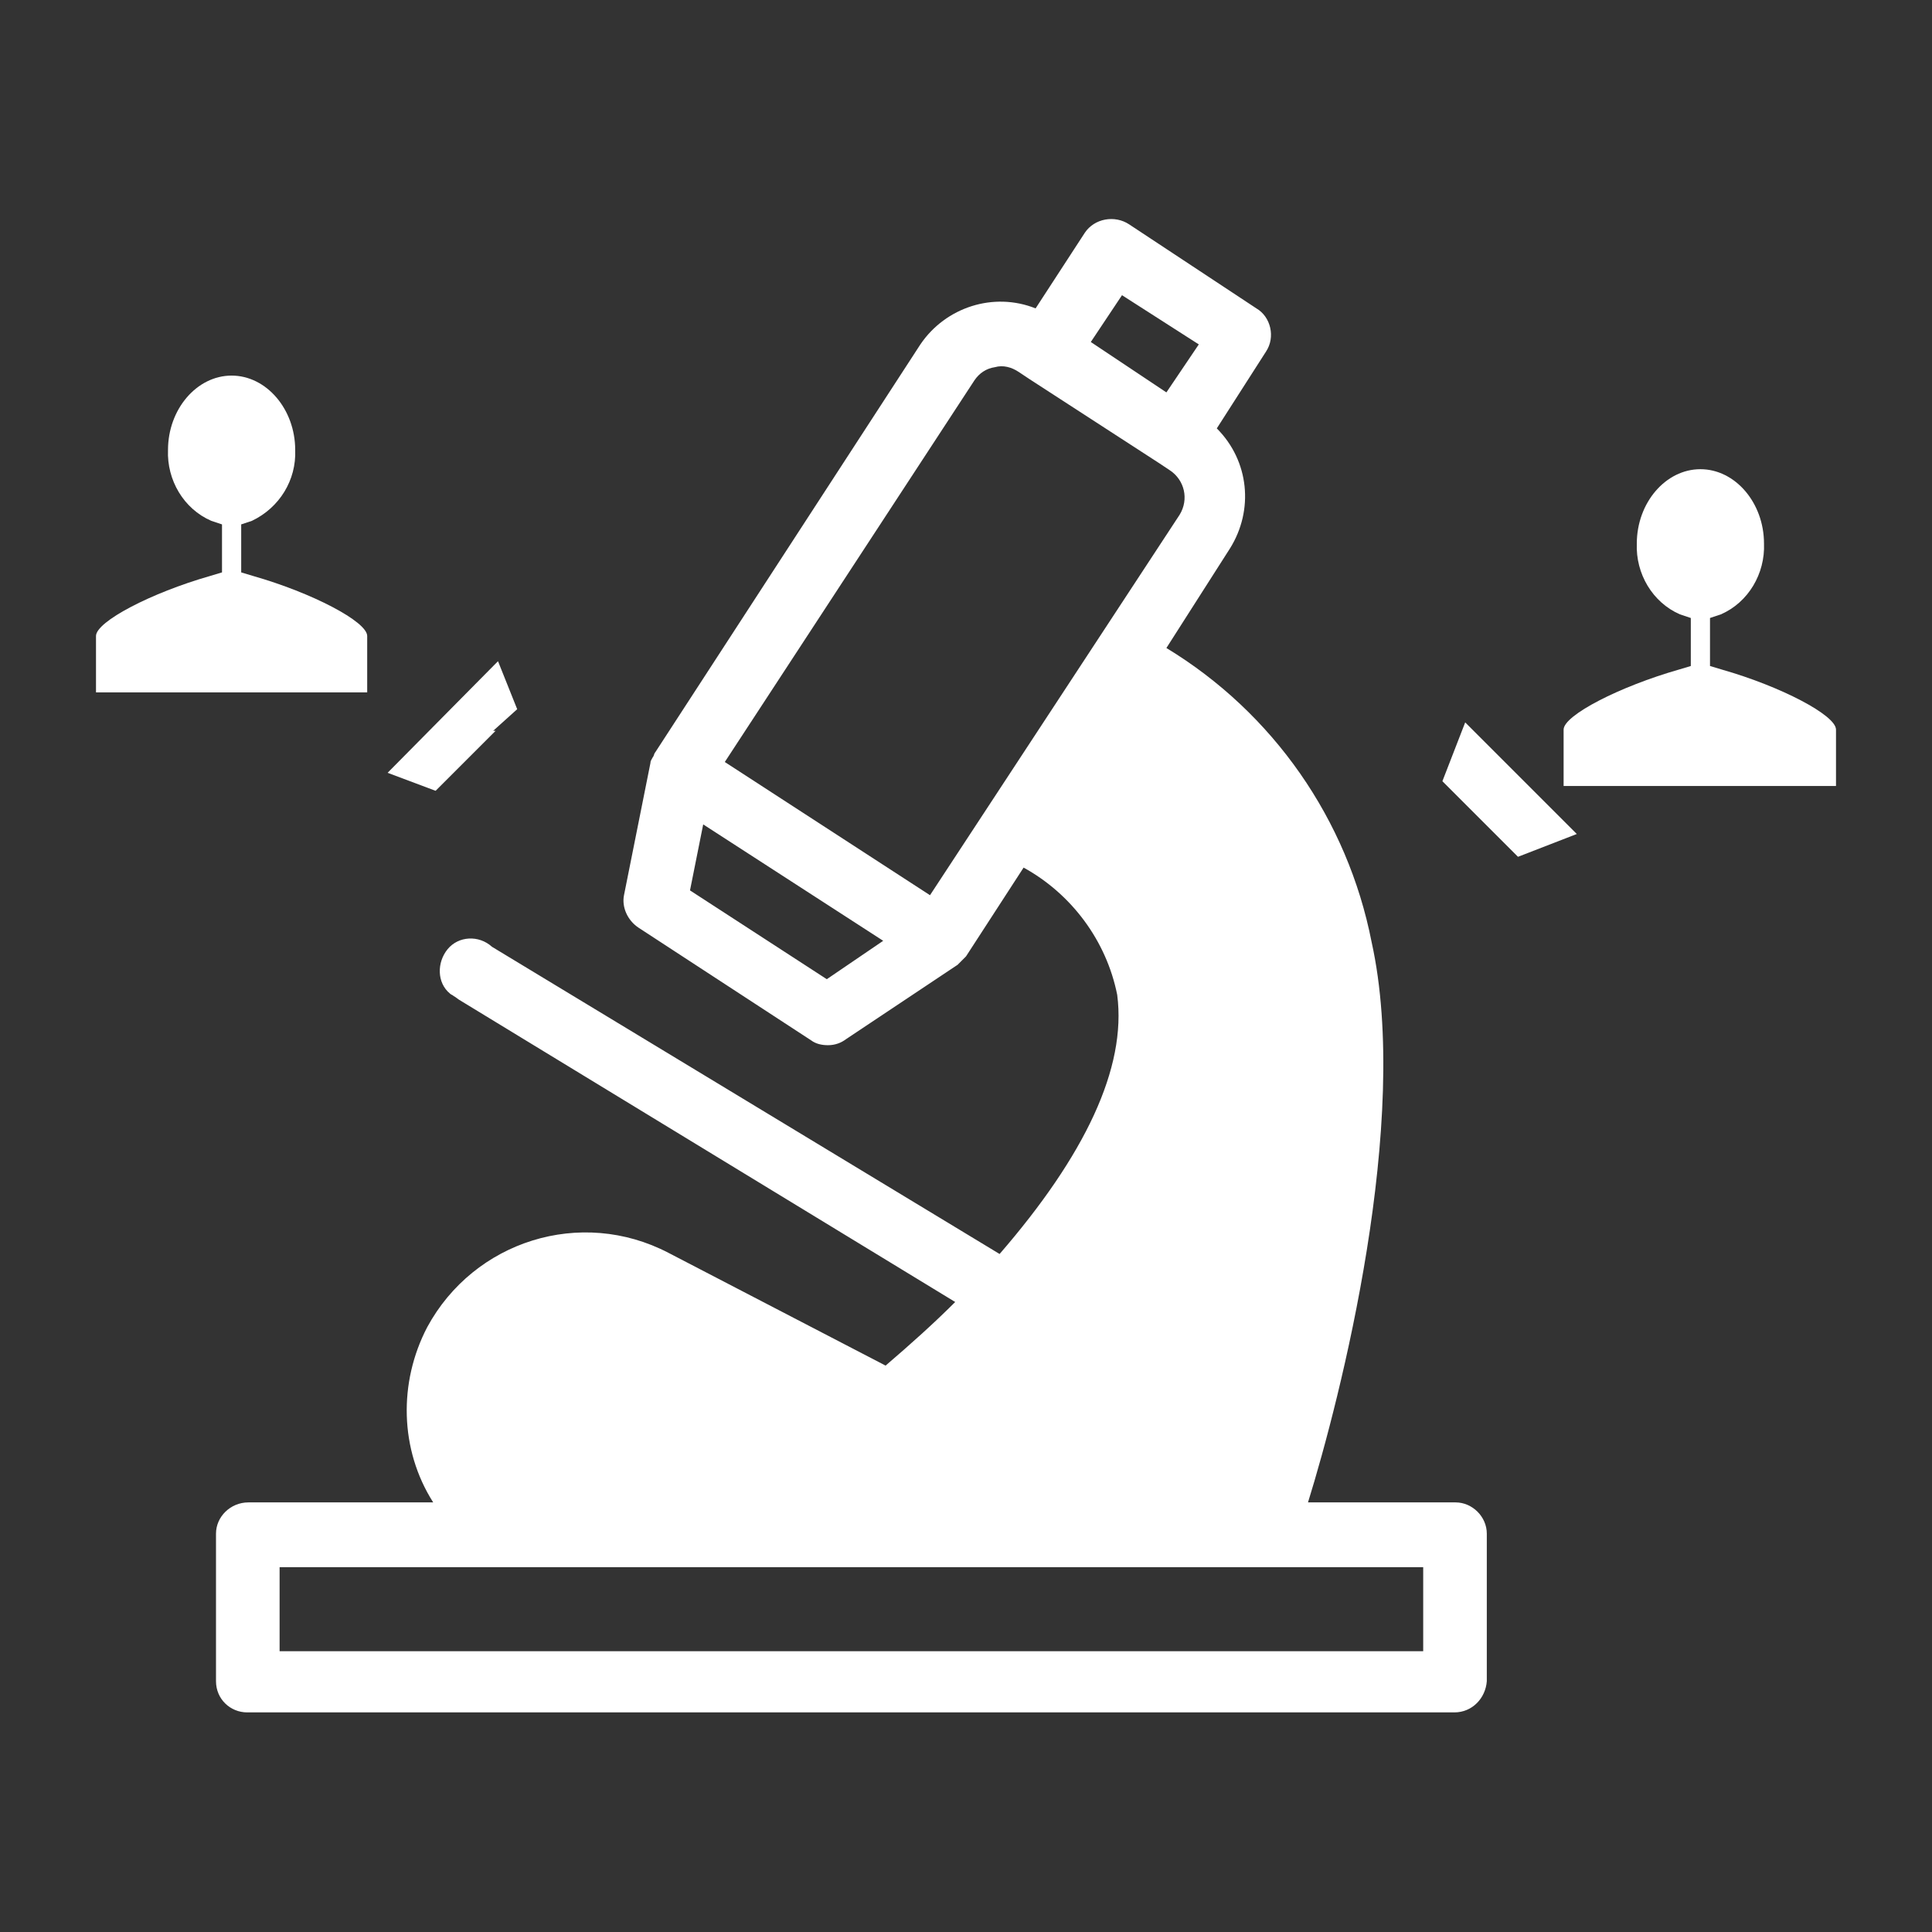 <?xml version="1.0" encoding="utf-8"?>
<!-- Generator: Adobe Illustrator 24.0.1, SVG Export Plug-In . SVG Version: 6.00 Build 0)  -->
<svg version="1.1" id="Layer_1" xmlns="http://www.w3.org/2000/svg" xmlns:xlink="http://www.w3.org/1999/xlink" x="0px" y="0px"
	 viewBox="0 0 161 161" style="enable-background:new 0 0 161 161;" xml:space="preserve">
<rect x="0" y="0" width="161" height="161" fill="#333333" stroke="none"/>
<style type="text/css">
	.st0{fill:#FFFFFF;}
	.st1{fill:none;}
</style>
<title>step3</title>
<g id="Layer_2_1_">
	<g id="Layer_6">
		<path class="st0" d="M143.5,55.8l-1-0.3v-4l0.9-0.3c2.3-1,3.7-3.4,3.6-5.9c0-3.4-2.4-6.2-5.3-6.2s-5.3,2.8-5.3,6.2
			c-0.1,2.5,1.3,4.9,3.6,5.9l0.9,0.3v4l-1,0.3c-4.9,1.4-9.6,3.8-9.6,5v4.7H153v-4.7C153,59.6,148.4,57.2,143.5,55.8z"/>
		<path class="st0" d="M21.1,48l-1-0.3v-4l0.9-0.3c2.3-1.1,3.7-3.4,3.6-5.9c0-3.4-2.4-6.2-5.3-6.2S14,34.1,14,37.5
			c-0.1,2.5,1.3,4.9,3.6,5.9l0.9,0.3v4l-1,0.3C12.6,49.4,8,51.8,8,53v4.7h22.6V53C30.6,51.8,26,49.4,21.1,48z"/>
		<polygon class="st0" points="41.5,55.1 32.3,64.4 36.3,65.9 41.3,60.9 41.1,60.9 43.1,59.1 		"/>
		<polygon class="st0" points="120.2,65.1 126.5,71.4 131.4,69.5 122.1,60.2 		"/>
		<path class="st0" d="M121.3,125.2H109c2.7-8.7,8.6-31.8,5.3-46.7c-2-10.2-8.2-19.1-17.1-24.5l5.3-8.3c2-3.2,1.6-7.3-1.1-10
			l4.1-6.4c0.8-1.2,0.4-2.9-0.8-3.6l-10.6-7c-1.2-0.8-2.9-0.5-3.7,0.7c0,0,0,0,0,0l0,0l-4.1,6.3c-3.5-1.4-7.5-0.1-9.6,3l-22.1,34
			l0,0c-0.1,0.1-0.1,0.3-0.2,0.4c-0.1,0.2-0.2,0.3-0.2,0.5l0,0l-2.2,11c-0.2,1,0.3,2.1,1.2,2.7l14.4,9.4c0.4,0.3,0.9,0.4,1.4,0.4
			c0.6,0,1.1-0.2,1.5-0.5l9.3-6.2c0.1-0.1,0.2-0.2,0.3-0.3c0.1-0.1,0.3-0.3,0.4-0.4l0,0l4.8-7.4c4,2.2,6.9,6.1,7.8,10.6
			c0.8,6.1-2.7,13.4-9.8,21.6L41,78.9c-1.1-1-2.8-0.9-3.7,0.2s-0.9,2.8,0.2,3.7c0.1,0.1,0.2,0.1,0.3,0.2c0.2,0.1,0.4,0.3,0.6,0.4
			l41.2,25.1c-1.8,1.8-3.7,3.5-5.8,5.3l-18.1-9.4c-7.3-3.8-16.2-1-20.1,6.2c-2.4,4.6-2.3,10.2,0.5,14.6H20.7c-1.5,0-2.7,1.2-2.7,2.6
			c0,0,0,0,0,0v12.3c0,1.5,1.2,2.6,2.6,2.6c0,0,0,0,0,0h100.6c1.5,0,2.6-1.2,2.7-2.6c0,0,0,0,0,0v-12.3
			C123.9,126.4,122.7,125.2,121.3,125.2z M93.5,24.6l6.4,4.1l-2.7,4l-6.3-4.2L93.5,24.6z M81.2,31.7c0.4-0.6,1-1,1.7-1.1
			c0.7-0.2,1.4,0,2,0.4l0.9,0.6l0,0l10.8,7l0,0l0.9,0.6c1.2,0.8,1.6,2.4,0.8,3.7L77.5,74.6L60.4,63.5L81.2,31.7z M68.9,81.6
			l-11.4-7.4l1.1-5.5l15,9.7L68.9,81.6z M118.6,137.6H23.3v-7h95.3L118.6,137.6z"/>
		<rect class="st1" width="161" height="161"/>
	</g>
</g>
</svg>
